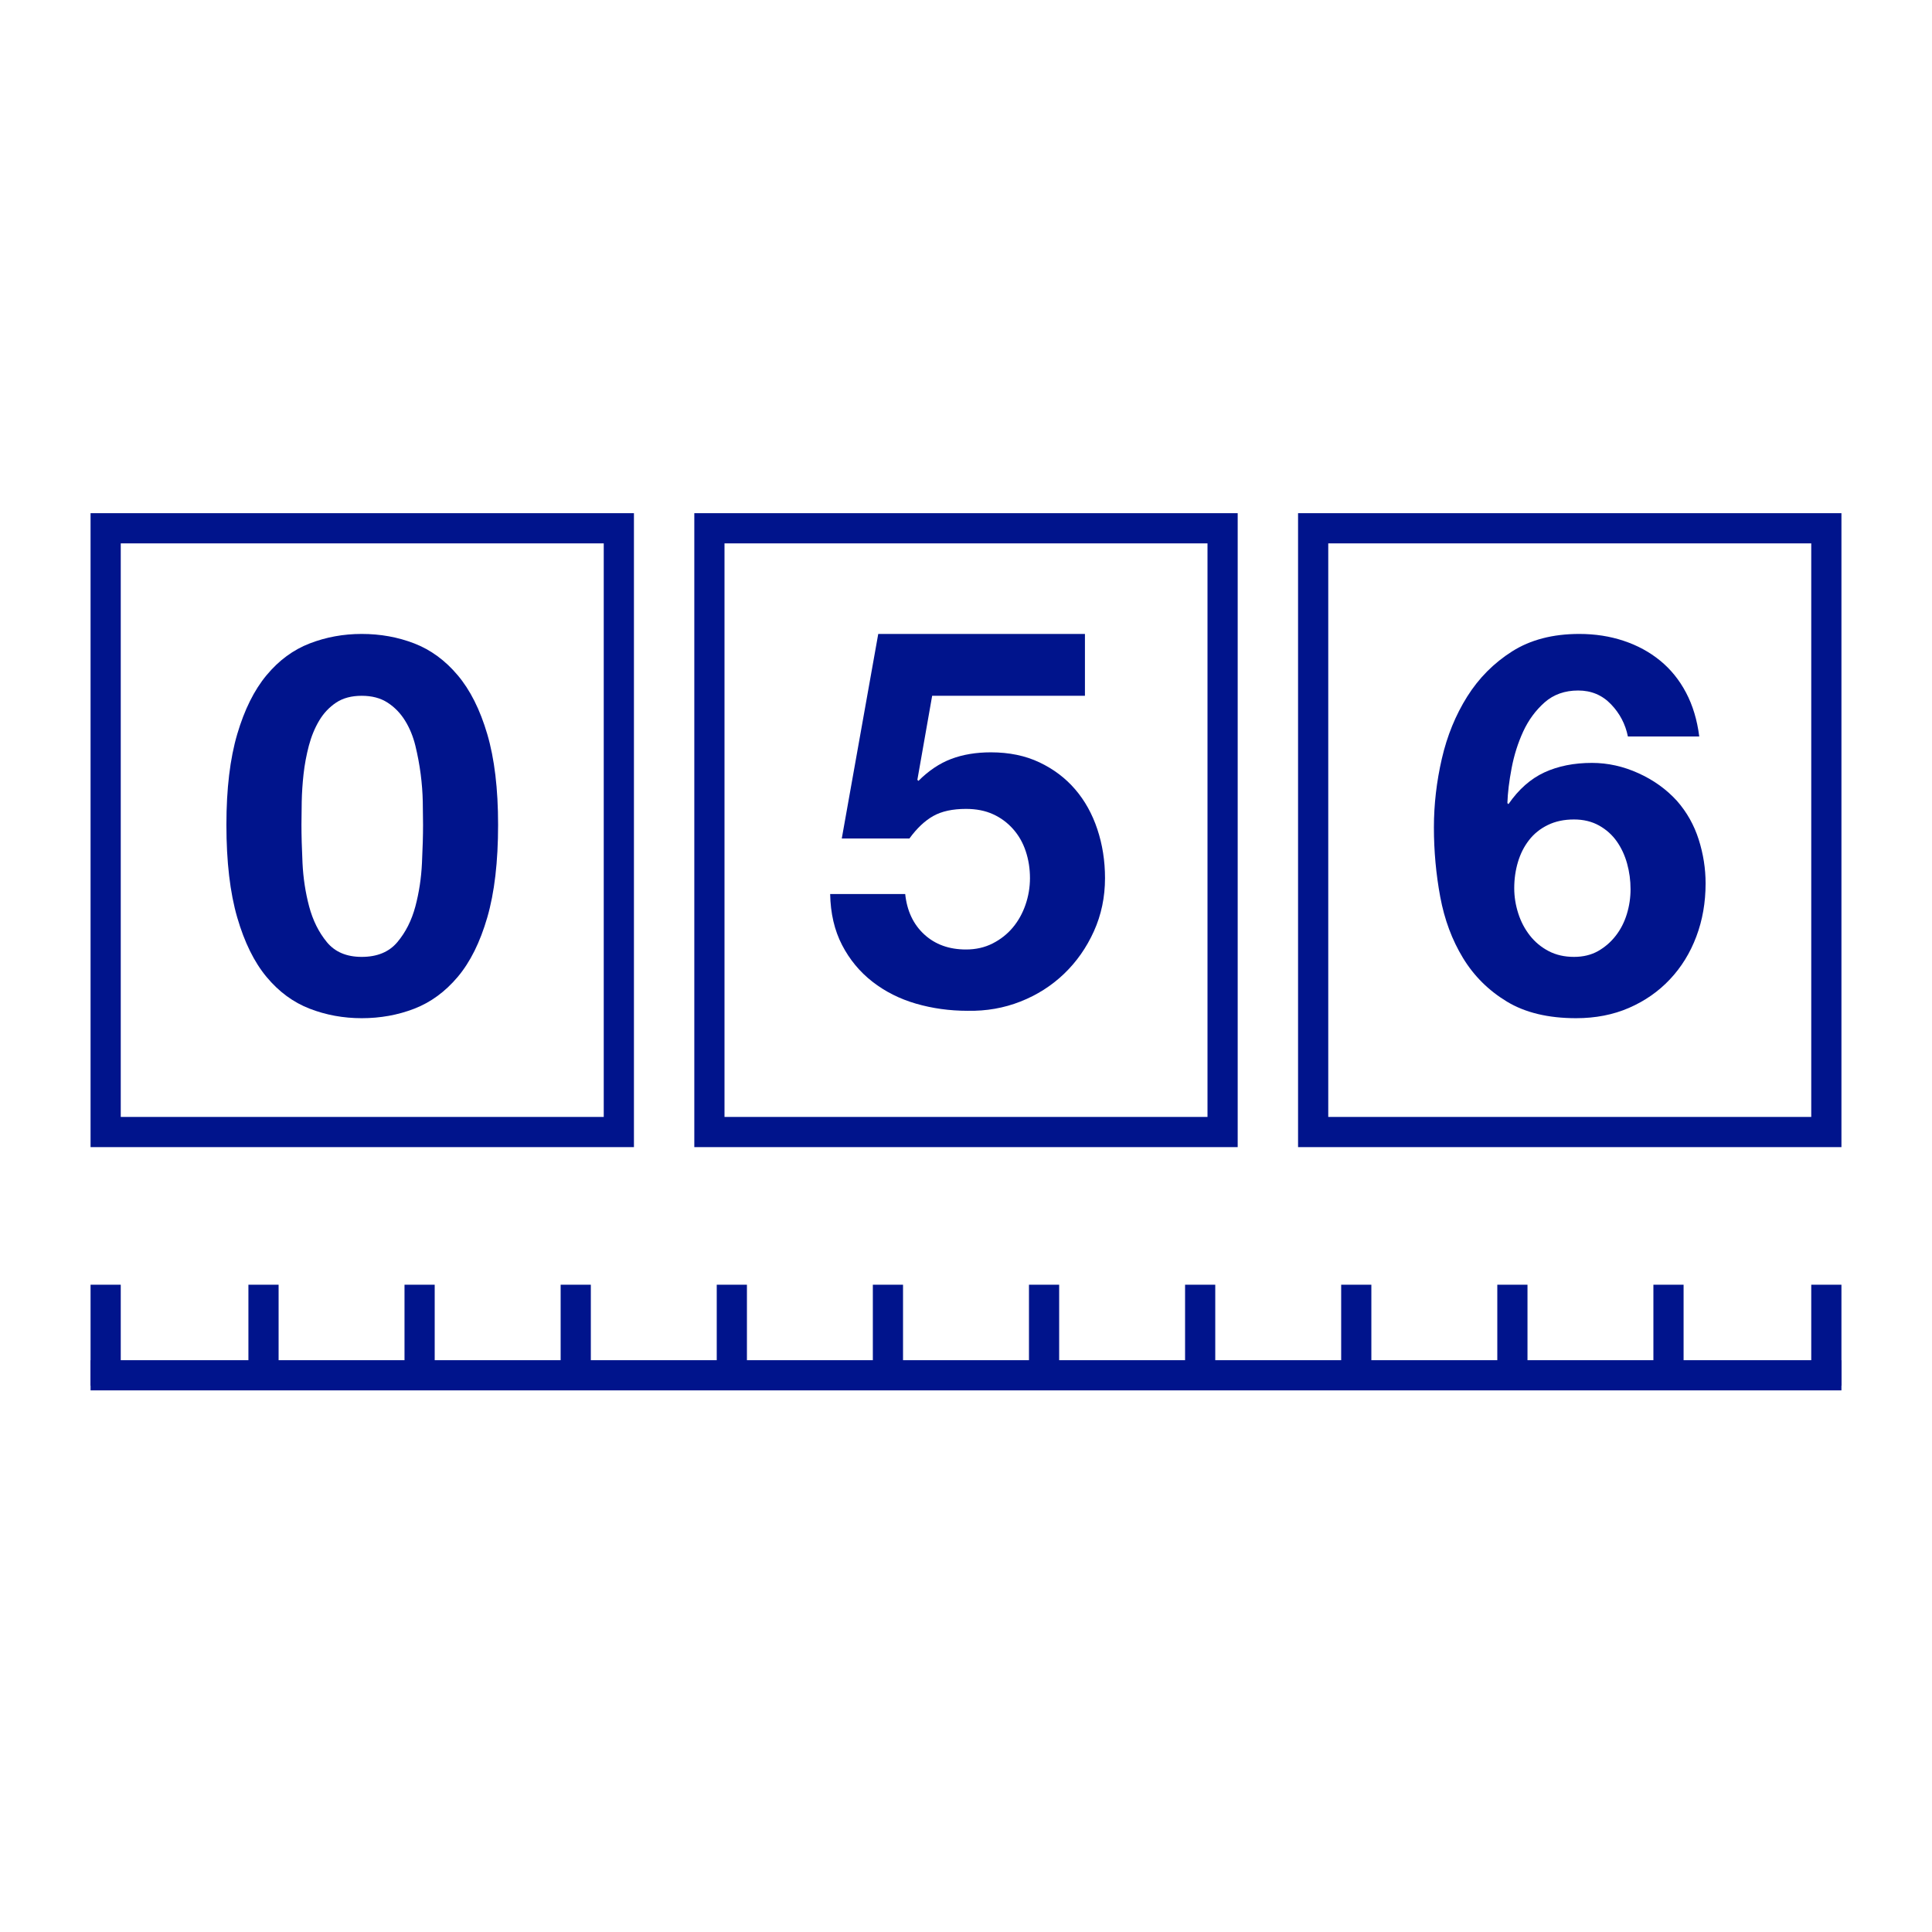 <?xml version="1.0" encoding="UTF-8"?>
<svg width="64px" height="64px" viewBox="0 0 64 64" version="1.1" xmlns="http://www.w3.org/2000/svg" xmlns:xlink="http://www.w3.org/1999/xlink">
    <!-- Generator: Sketch 53 (72520) - https://sketchapp.com -->
    <title>Icon / Meter / demand</title>
    <desc>Created with Sketch.</desc>
    <g id="Icon-/-Meter-/-demand" stroke="none" stroke-width="1" fill="none" fill-rule="evenodd">
        <g id="Group" transform="translate(3, 17)">
            <path d="M40.5,0.5 L40.5,20.5 L57.5,20.5 L57.5,0.5 L40.5,0.5 Z" id="Rectangle" stroke="#00148C" fill-rule="nonzero"></path>
            <path d="M49.14,10.146 C48.813,10.146 48.524,10.207 48.273,10.33 C48.022,10.452 47.815,10.619 47.652,10.829 C47.488,11.039 47.366,11.281 47.284,11.555 C47.202,11.83 47.161,12.119 47.161,12.422 C47.161,12.702 47.205,12.979 47.293,13.254 C47.38,13.528 47.509,13.773 47.678,13.989 C47.847,14.205 48.054,14.377 48.3,14.506 C48.545,14.634 48.825,14.698 49.14,14.698 C49.443,14.698 49.709,14.634 49.937,14.506 C50.164,14.377 50.36,14.208 50.523,13.998 C50.687,13.788 50.809,13.548 50.891,13.28 C50.973,13.012 51.014,12.737 51.014,12.457 C51.014,12.165 50.976,11.882 50.9,11.608 C50.824,11.334 50.71,11.088 50.558,10.872 C50.407,10.657 50.211,10.481 49.972,10.347 C49.732,10.213 49.455,10.146 49.14,10.146 Z M50.926,7.397 C50.844,6.988 50.657,6.632 50.366,6.329 C50.074,6.025 49.712,5.874 49.28,5.874 C48.837,5.874 48.466,6.005 48.168,6.267 C47.871,6.53 47.634,6.851 47.459,7.23 C47.284,7.61 47.156,8.015 47.074,8.447 C46.992,8.879 46.945,9.265 46.934,9.603 L46.969,9.638 C47.307,9.148 47.704,8.798 48.159,8.587 C48.615,8.377 49.14,8.272 49.735,8.272 C50.261,8.272 50.774,8.386 51.276,8.614 C51.778,8.841 52.204,9.148 52.554,9.533 C52.881,9.907 53.12,10.333 53.272,10.811 C53.424,11.29 53.5,11.774 53.5,12.264 C53.5,12.895 53.398,13.481 53.193,14.024 C52.989,14.567 52.697,15.04 52.318,15.442 C51.939,15.845 51.486,16.16 50.961,16.388 C50.436,16.616 49.852,16.729 49.21,16.729 C48.288,16.729 47.523,16.546 46.916,16.178 C46.309,15.81 45.825,15.329 45.463,14.733 C45.101,14.138 44.85,13.464 44.71,12.711 C44.57,11.958 44.5,11.191 44.5,10.408 C44.5,9.65 44.588,8.891 44.763,8.132 C44.938,7.373 45.218,6.688 45.603,6.075 C45.988,5.462 46.484,4.963 47.091,4.578 C47.698,4.193 48.44,4 49.315,4 C49.84,4 50.331,4.076 50.786,4.228 C51.241,4.379 51.644,4.598 51.994,4.884 C52.344,5.17 52.63,5.523 52.852,5.944 C53.074,6.364 53.22,6.848 53.29,7.397 L50.926,7.397 Z" id="6" fill="#00148C"></path>
            <rect id="Rectangle" stroke="#00148C" fill-rule="nonzero" x="20.5" y="0.5" width="17" height="20"></rect>
            <path d="M32.94,6.049 L27.879,6.049 L27.389,8.833 L27.424,8.868 C27.763,8.529 28.124,8.287 28.51,8.141 C28.895,7.995 29.333,7.922 29.823,7.922 C30.43,7.922 30.967,8.033 31.434,8.255 C31.901,8.477 32.295,8.774 32.616,9.148 C32.937,9.521 33.182,9.962 33.351,10.47 C33.52,10.978 33.605,11.517 33.605,12.089 C33.605,12.72 33.482,13.306 33.237,13.849 C32.992,14.392 32.662,14.862 32.248,15.259 C31.834,15.655 31.352,15.962 30.803,16.178 C30.255,16.394 29.671,16.496 29.052,16.484 C28.457,16.484 27.888,16.405 27.345,16.248 C26.802,16.09 26.321,15.848 25.901,15.521 C25.481,15.194 25.145,14.789 24.894,14.304 C24.643,13.82 24.512,13.257 24.5,12.615 L26.986,12.615 C27.045,13.175 27.255,13.621 27.617,13.954 C27.979,14.287 28.44,14.453 29,14.453 C29.327,14.453 29.622,14.386 29.884,14.252 C30.147,14.118 30.369,13.942 30.55,13.726 C30.73,13.511 30.871,13.26 30.97,12.974 C31.069,12.688 31.119,12.393 31.119,12.089 C31.119,11.774 31.072,11.477 30.978,11.196 C30.885,10.916 30.745,10.671 30.558,10.461 C30.371,10.251 30.15,10.087 29.893,9.971 C29.636,9.854 29.338,9.796 29,9.796 C28.556,9.796 28.194,9.874 27.914,10.032 C27.634,10.19 27.372,10.438 27.126,10.776 L24.885,10.776 L26.093,4 L32.94,4 L32.94,6.049 Z" id="5" fill="#00148C"></path>
            <rect id="Rectangle" stroke="#00148C" fill-rule="nonzero" x="0.5" y="0.5" width="17" height="20"></rect>
            <path d="M6.986,10.321 C6.986,10.671 6.998,11.094 7.021,11.59 C7.045,12.086 7.118,12.565 7.24,13.026 C7.363,13.487 7.558,13.881 7.827,14.208 C8.095,14.535 8.48,14.698 8.982,14.698 C9.496,14.698 9.89,14.535 10.164,14.208 C10.439,13.881 10.637,13.487 10.76,13.026 C10.882,12.565 10.955,12.086 10.978,11.59 C11.002,11.094 11.014,10.671 11.014,10.321 C11.014,10.111 11.011,9.857 11.005,9.559 C10.999,9.262 10.976,8.955 10.935,8.64 C10.894,8.325 10.835,8.013 10.76,7.703 C10.684,7.394 10.57,7.117 10.418,6.872 C10.266,6.626 10.074,6.428 9.84,6.276 C9.607,6.124 9.321,6.049 8.982,6.049 C8.644,6.049 8.361,6.124 8.133,6.276 C7.906,6.428 7.719,6.626 7.573,6.872 C7.427,7.117 7.313,7.394 7.231,7.703 C7.15,8.013 7.091,8.325 7.056,8.64 C7.021,8.955 7.001,9.262 6.995,9.559 C6.989,9.857 6.986,10.111 6.986,10.321 Z M4.5,10.321 C4.5,9.13 4.62,8.129 4.859,7.318 C5.098,6.507 5.422,5.856 5.831,5.366 C6.239,4.875 6.715,4.525 7.258,4.315 C7.801,4.105 8.375,4 8.982,4 C9.601,4 10.182,4.105 10.725,4.315 C11.267,4.525 11.746,4.875 12.16,5.366 C12.575,5.856 12.902,6.507 13.141,7.318 C13.38,8.129 13.5,9.13 13.5,10.321 C13.5,11.547 13.38,12.571 13.141,13.394 C12.902,14.217 12.575,14.873 12.16,15.364 C11.746,15.854 11.267,16.204 10.725,16.414 C10.182,16.624 9.601,16.729 8.982,16.729 C8.375,16.729 7.801,16.624 7.258,16.414 C6.715,16.204 6.239,15.854 5.831,15.364 C5.422,14.873 5.098,14.217 4.859,13.394 C4.62,12.571 4.5,11.547 4.5,10.321 Z" id="0" fill="#00148C"></path>
            <g id="graph" transform="translate(0, 25)" fill-rule="nonzero" stroke="#00148C">
                <path d="M0,3.558 L58,3.558" id="Path-3"></path>
                <path d="M0.5,0.558 L0.5,3.904" id="Path-11"></path>
                <path d="M5.729,0.558 L5.729,3.904" id="Path-11"></path>
                <path d="M10.9,0.558 L10.9,3.904" id="Path-11"></path>
                <path d="M16.072,0.558 L16.072,3.904" id="Path-11"></path>
                <path d="M21.243,0.558 L21.243,3.904" id="Path-11"></path>
                <path d="M26.414,0.558 L26.414,3.904" id="Path-11"></path>
                <path d="M31.586,0.558 L31.586,3.904" id="Path-11"></path>
                <path d="M36.757,0.558 L36.757,3.904" id="Path-11"></path>
                <path d="M41.928,0.558 L41.928,3.904" id="Path-11"></path>
                <path d="M47.1,0.558 L47.1,3.904" id="Path-11"></path>
                <path d="M52.271,0.558 L52.271,3.904" id="Path-11"></path>
                <path d="M57.5,0.558 L57.5,3.904" id="Path-11"></path>
            </g>
        </g>
    </g>
</svg>